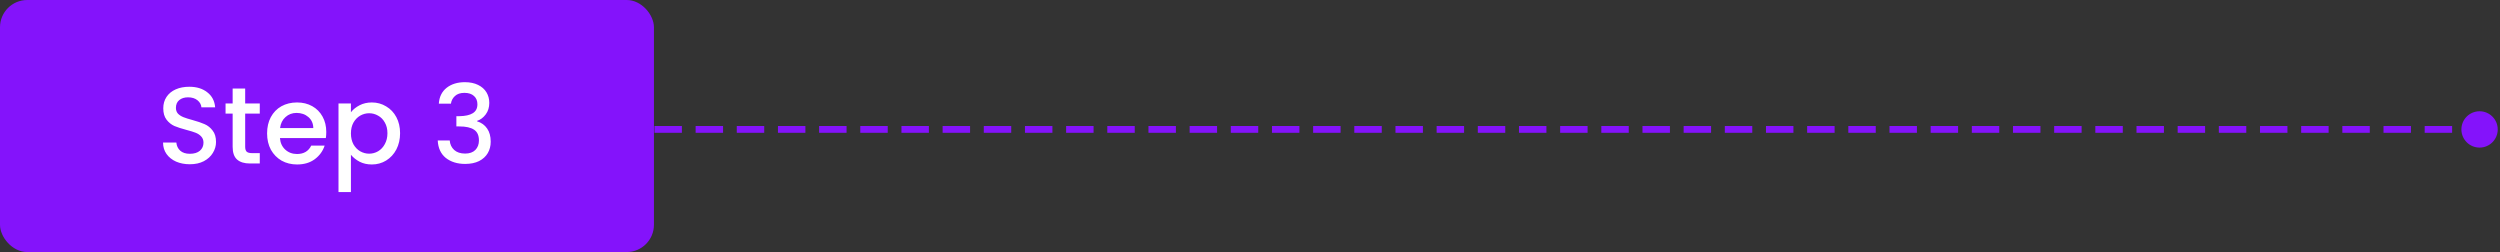 <?xml version="1.0" encoding="UTF-8"?>
<svg xmlns="http://www.w3.org/2000/svg" width="367" height="37" viewBox="0 0 367 37" fill="none">
  <rect x="0" y="0" width="367" height="37" fill="#333333" stroke="none"/>
  <rect width="96" height="37" rx="4" fill="#8413FB"></rect>
  <path d="M27.872 24.112C27.125 24.112 26.453 23.984 25.856 23.728C25.259 23.461 24.789 23.088 24.448 22.608C24.107 22.128 23.936 21.568 23.936 20.928H25.888C25.93 21.408 26.117 21.803 26.448 22.112C26.789 22.421 27.264 22.576 27.872 22.576C28.501 22.576 28.992 22.427 29.344 22.128C29.696 21.819 29.872 21.424 29.872 20.944C29.872 20.571 29.76 20.267 29.536 20.032C29.323 19.797 29.05 19.616 28.72 19.488C28.4 19.36 27.952 19.221 27.376 19.072C26.651 18.88 26.058 18.688 25.6 18.496C25.152 18.293 24.768 17.984 24.448 17.568C24.128 17.152 23.968 16.597 23.968 15.904C23.968 15.264 24.128 14.704 24.448 14.224C24.768 13.744 25.216 13.376 25.792 13.12C26.368 12.864 27.035 12.736 27.792 12.736C28.869 12.736 29.749 13.008 30.432 13.552C31.125 14.085 31.509 14.821 31.584 15.76H29.568C29.536 15.355 29.344 15.008 28.992 14.72C28.64 14.432 28.176 14.288 27.6 14.288C27.077 14.288 26.651 14.421 26.32 14.688C25.989 14.955 25.824 15.339 25.824 15.84C25.824 16.181 25.925 16.464 26.128 16.688C26.341 16.901 26.608 17.072 26.928 17.2C27.248 17.328 27.685 17.467 28.24 17.616C28.976 17.819 29.573 18.021 30.032 18.224C30.501 18.427 30.896 18.741 31.216 19.168C31.547 19.584 31.712 20.144 31.712 20.848C31.712 21.413 31.557 21.947 31.248 22.448C30.949 22.949 30.506 23.355 29.92 23.664C29.344 23.963 28.661 24.112 27.872 24.112ZM35.992 16.672V21.552C35.992 21.883 36.067 22.123 36.216 22.272C36.376 22.411 36.643 22.48 37.016 22.48H38.136V24H36.696C35.875 24 35.245 23.808 34.808 23.424C34.371 23.04 34.152 22.416 34.152 21.552V16.672H33.112V15.184H34.152V12.992H35.992V15.184H38.136V16.672H35.992ZM47.897 19.376C47.897 19.707 47.876 20.005 47.833 20.272H41.097C41.151 20.976 41.412 21.541 41.881 21.968C42.35 22.395 42.926 22.608 43.609 22.608C44.59 22.608 45.284 22.197 45.689 21.376H47.657C47.391 22.187 46.905 22.853 46.201 23.376C45.508 23.888 44.644 24.144 43.609 24.144C42.767 24.144 42.009 23.957 41.337 23.584C40.676 23.2 40.153 22.667 39.769 21.984C39.396 21.291 39.209 20.491 39.209 19.584C39.209 18.677 39.391 17.883 39.753 17.2C40.127 16.507 40.644 15.973 41.305 15.6C41.977 15.227 42.745 15.04 43.609 15.04C44.441 15.04 45.182 15.221 45.833 15.584C46.484 15.947 46.99 16.459 47.353 17.12C47.716 17.771 47.897 18.523 47.897 19.376ZM45.993 18.8C45.983 18.128 45.742 17.589 45.273 17.184C44.804 16.779 44.222 16.576 43.529 16.576C42.9 16.576 42.361 16.779 41.913 17.184C41.465 17.579 41.199 18.117 41.113 18.8H45.993ZM51.516 16.48C51.825 16.075 52.247 15.733 52.78 15.456C53.313 15.179 53.916 15.04 54.588 15.04C55.356 15.04 56.055 15.232 56.684 15.616C57.324 15.989 57.825 16.517 58.188 17.2C58.551 17.883 58.732 18.667 58.732 19.552C58.732 20.437 58.551 21.232 58.188 21.936C57.825 22.629 57.324 23.173 56.684 23.568C56.055 23.952 55.356 24.144 54.588 24.144C53.916 24.144 53.319 24.011 52.796 23.744C52.273 23.467 51.847 23.125 51.516 22.72V28.192H49.692V15.184H51.516V16.48ZM56.876 19.552C56.876 18.944 56.748 18.421 56.492 17.984C56.247 17.536 55.916 17.2 55.5 16.976C55.095 16.741 54.657 16.624 54.188 16.624C53.73 16.624 53.292 16.741 52.876 16.976C52.471 17.211 52.14 17.552 51.884 18C51.639 18.448 51.516 18.976 51.516 19.584C51.516 20.192 51.639 20.725 51.884 21.184C52.14 21.632 52.471 21.973 52.876 22.208C53.292 22.443 53.73 22.56 54.188 22.56C54.657 22.56 55.095 22.443 55.5 22.208C55.916 21.963 56.247 21.611 56.492 21.152C56.748 20.693 56.876 20.16 56.876 19.552ZM64.42 15.216C64.484 14.224 64.863 13.451 65.556 12.896C66.26 12.341 67.156 12.064 68.244 12.064C68.991 12.064 69.636 12.197 70.18 12.464C70.724 12.731 71.135 13.093 71.412 13.552C71.689 14.011 71.828 14.528 71.828 15.104C71.828 15.765 71.652 16.331 71.3 16.8C70.948 17.269 70.527 17.584 70.036 17.744V17.808C70.665 18 71.156 18.352 71.508 18.864C71.86 19.365 72.036 20.011 72.036 20.8C72.036 21.429 71.892 21.989 71.604 22.48C71.316 22.971 70.889 23.36 70.324 23.648C69.759 23.925 69.082 24.064 68.292 24.064C67.14 24.064 66.191 23.771 65.444 23.184C64.708 22.587 64.314 21.733 64.26 20.624H66.02C66.063 21.189 66.281 21.653 66.676 22.016C67.071 22.368 67.604 22.544 68.276 22.544C68.927 22.544 69.428 22.368 69.78 22.016C70.132 21.653 70.308 21.189 70.308 20.624C70.308 19.877 70.068 19.349 69.588 19.04C69.119 18.72 68.394 18.56 67.412 18.56H66.996V17.056H67.428C68.292 17.045 68.948 16.901 69.396 16.624C69.855 16.347 70.084 15.909 70.084 15.312C70.084 14.8 69.919 14.395 69.588 14.096C69.257 13.787 68.788 13.632 68.18 13.632C67.583 13.632 67.119 13.787 66.788 14.096C66.457 14.395 66.26 14.768 66.196 15.216H64.42Z" fill="white"></path>
  <path d="M361.333 19C361.333 20.473 362.527 21.667 364 21.667C365.473 21.667 366.667 20.473 366.667 19C366.667 17.527 365.473 16.333 364 16.333C362.527 16.333 361.333 17.527 361.333 19ZM86 19V19.5H88.014V19V18.5H86V19ZM90.029 19V19.5H94.058V19V18.5H90.029V19ZM96.073 19V19.5H100.101V19V18.5H96.073V19ZM102.116 19V19.5H106.145V19V18.5H102.116V19ZM108.159 19V19.5H112.188V19V18.5H108.159V19ZM114.203 19V19.5H118.232V19V18.5H114.203V19ZM120.246 19V19.5H124.275V19V18.5H120.246V19ZM126.29 19V19.5H130.319V19V18.5H126.29V19ZM132.333 19V19.5H136.362V19V18.5H132.333V19ZM138.377 19V19.5H142.406V19V18.5H138.377V19ZM144.42 19V19.5H148.449V19V18.5H144.42V19ZM150.464 19V19.5H154.493V19V18.5H150.464V19ZM156.507 19V19.5H160.536V19V18.5H156.507V19ZM162.551 19V19.5H166.58V19V18.5H162.551V19ZM168.594 19V19.5H172.623V19V18.5H168.594V19ZM174.638 19V19.5H178.667V19V18.5H174.638V19ZM180.681 19V19.5H184.71V19V18.5H180.681V19ZM186.725 19V19.5H190.754V19V18.5H186.725V19ZM192.768 19V19.5H196.797V19V18.5H192.768V19ZM198.812 19V19.5H202.841V19V18.5H198.812V19ZM204.855 19V19.5H208.884V19V18.5H204.855V19ZM210.899 19V19.5H214.928V19V18.5H210.899V19ZM216.942 19V19.5H220.971V19V18.5H216.942V19ZM222.986 19V19.5H227.015V19V18.5H222.986V19ZM229.029 19V19.5H233.058V19V18.5H229.029V19ZM235.073 19V19.5H239.102V19V18.5H235.073V19ZM241.116 19V19.5H245.145V19V18.5H241.116V19ZM247.159 19V19.5H251.188V19V18.5H247.159V19ZM253.203 19V19.5H257.232V19V18.5H253.203V19ZM259.246 19V19.5H263.275V19V18.5H259.246V19ZM265.29 19V19.5H269.319V19V18.5H265.29V19ZM271.333 19V19.5H275.362V19V18.5H271.333V19ZM277.377 19V19.5H281.406V19V18.5H277.377V19ZM283.42 19V19.5H287.449V19V18.5H283.42V19ZM289.464 19V19.5H293.493V19V18.5H289.464V19ZM295.507 19V19.5H299.536V19V18.5H295.507V19ZM301.551 19V19.5H305.58V19V18.5H301.551V19ZM307.594 19V19.5H311.623V19V18.5H307.594V19ZM313.638 19V19.5H317.667V19V18.5H313.638V19ZM319.681 19V19.5H323.71V19V18.5H319.681V19ZM325.725 19V19.5H329.754V19V18.5H325.725V19ZM331.768 19V19.5H335.797V19V18.5H331.768V19ZM337.812 19V19.5H341.841V19V18.5H337.812V19ZM343.855 19V19.5H347.884V19V18.5H343.855V19ZM349.899 19V19.5H353.928V19V18.5H349.899V19ZM355.942 19V19.5H359.971V19V18.5H355.942V19ZM361.986 19V19.5H364V19V18.5H361.986V19Z" fill="#8413FB"></path>
</svg>
